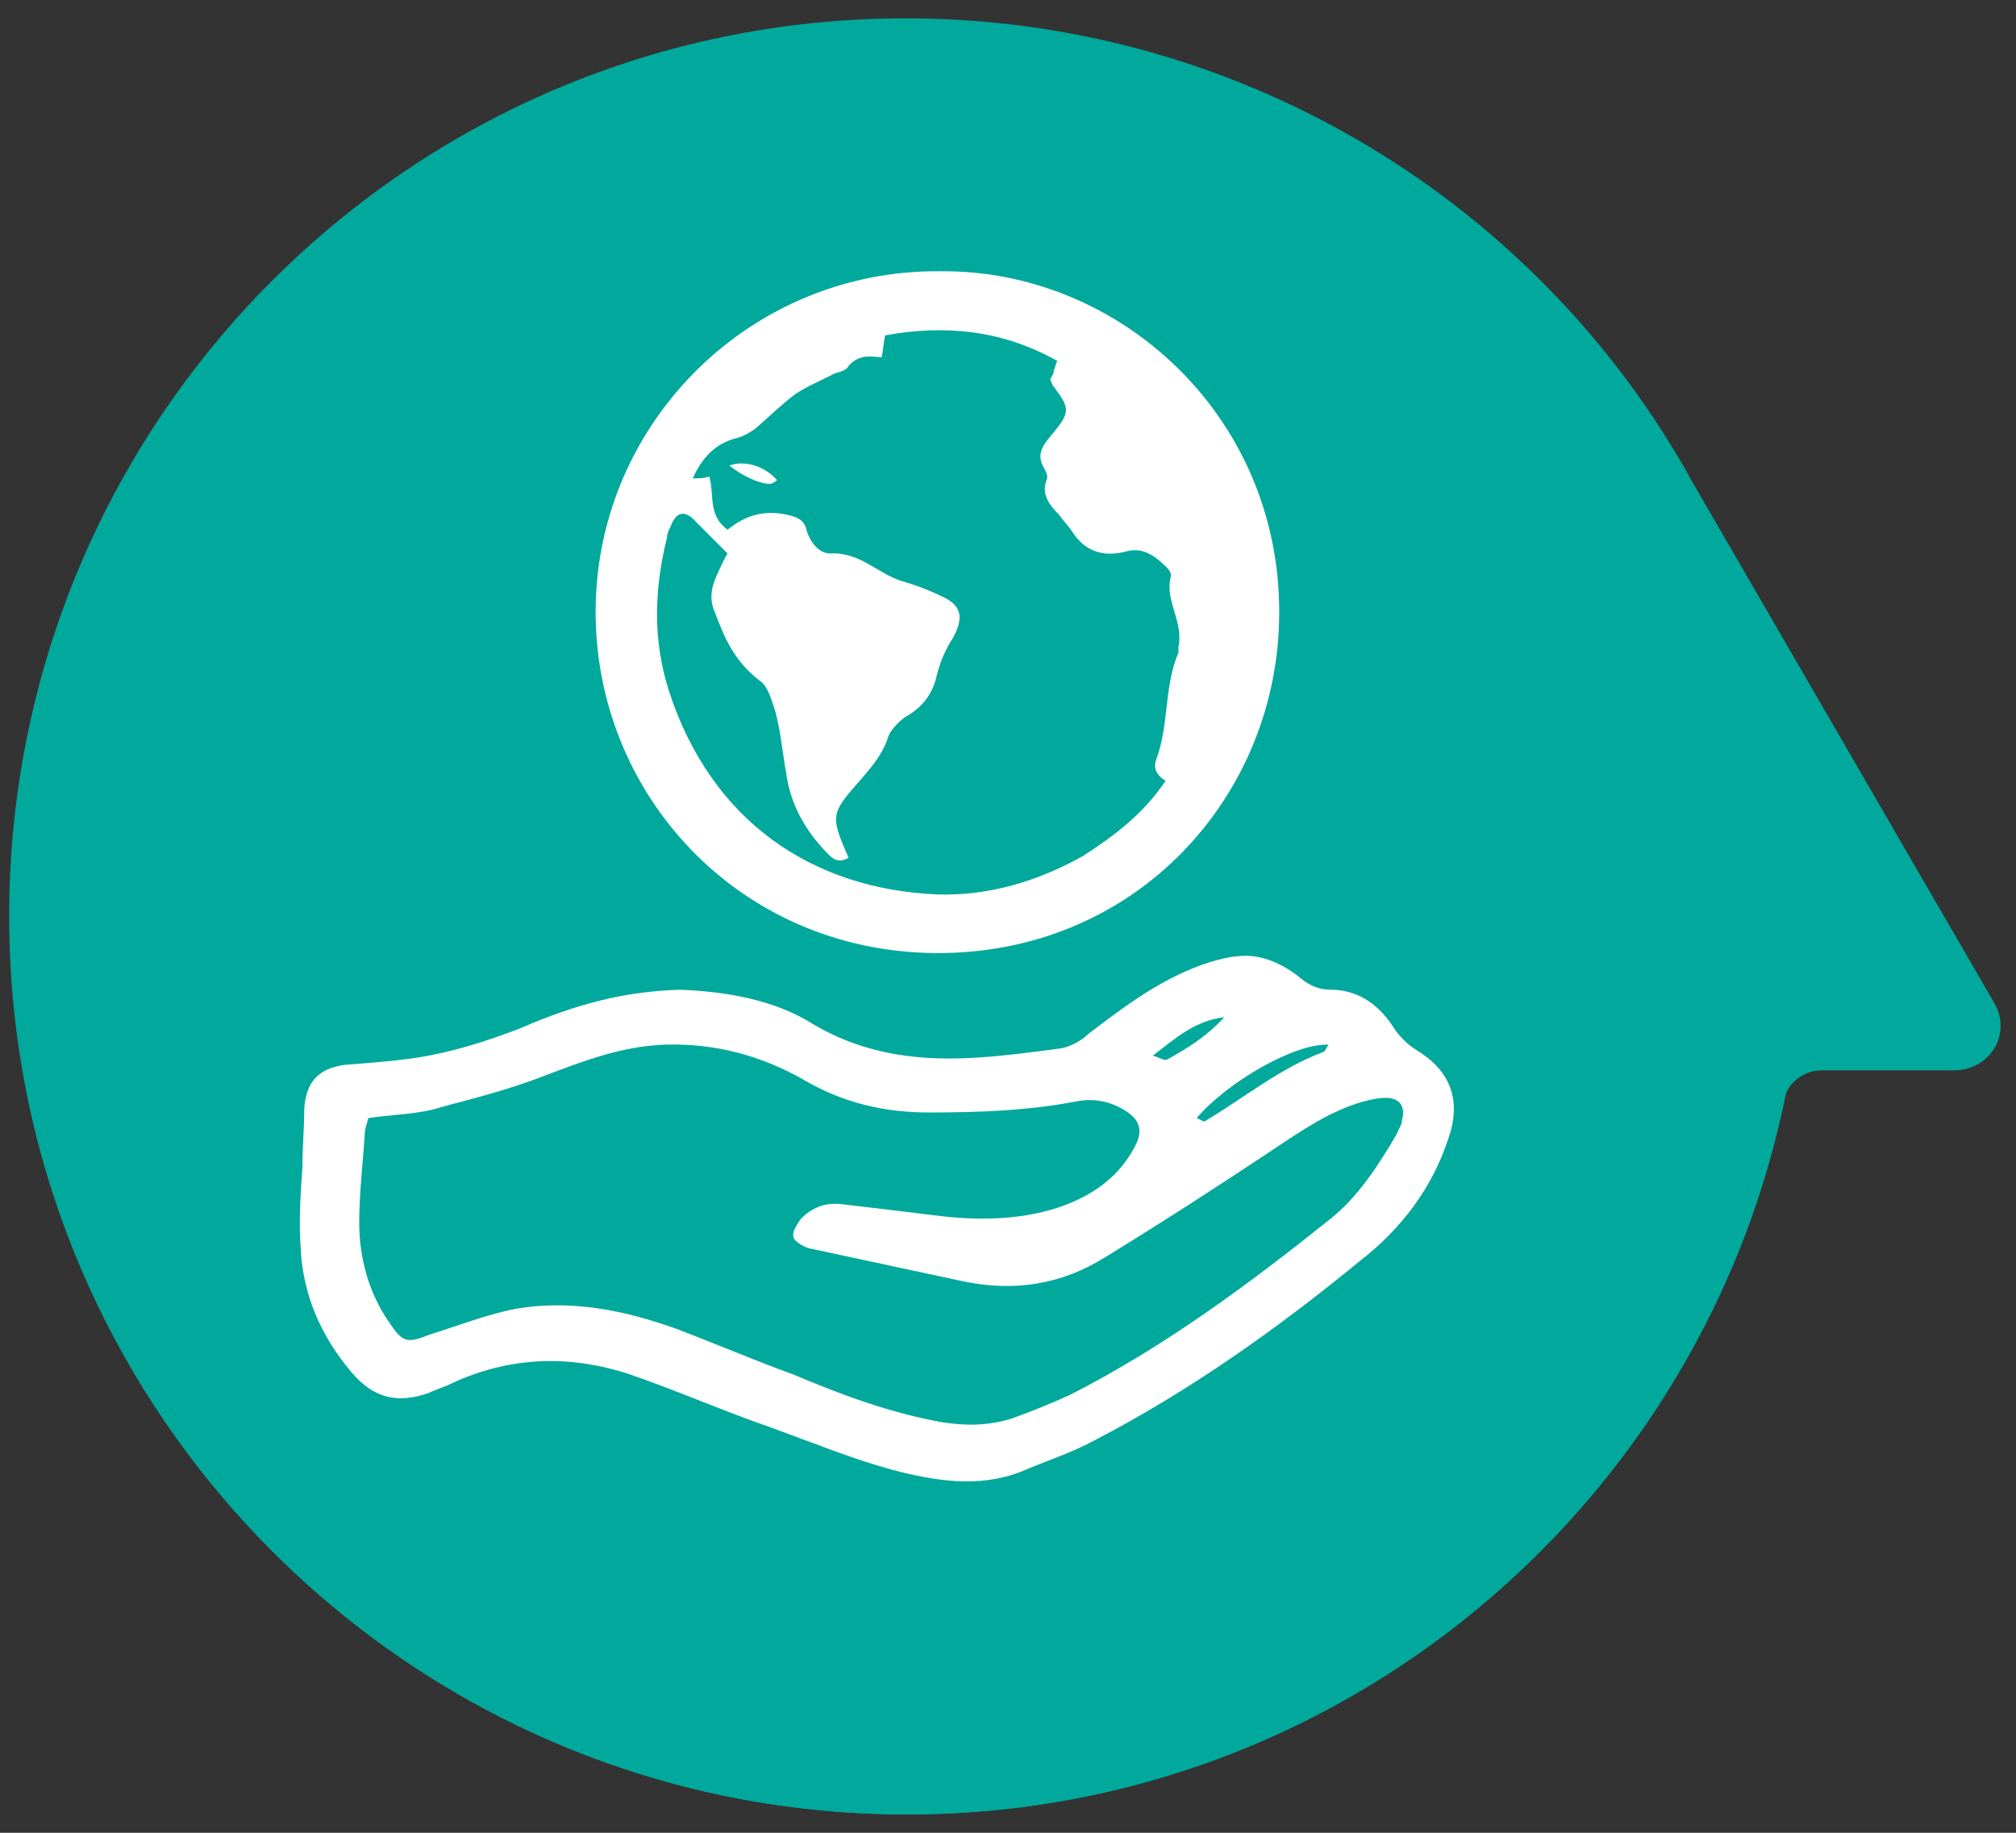 <?xml version="1.0" encoding="UTF-8"?>
<svg xmlns="http://www.w3.org/2000/svg" xmlns:xlink="http://www.w3.org/1999/xlink" version="1.1" id="Layer_1" x="0px" y="0px" width="110px" height="100px" viewBox="0 0 110 100" style="enable-background:new 0 0 110 100;" xml:space="preserve">
<rect x="0" y="0" width="110" height="100" fill="#333333" stroke="none"/>
<style type="text/css">
	.st0{fill:#00A99C;}
	.st1{fill:#FFFFFF;}
	.st2{fill:#FAAE16;}
	.st3{fill:#F2793B;}
	.st4{fill:#DA5A67;}
	.st5{fill:#46C5F2;}
</style>
<g>
	<path class="st0" d="M47.2,1.1C22.1,2.2,1.7,22.6,0.6,47.7C-0.7,75.8,21.7,99,49.5,99C73,99,92.7,82.3,97.3,60.1   c0.2-1,1.1-1.7,2.1-1.7h7.2c2,0,3.2-2,2.2-3.7L92.4,26.4C83.8,10.7,66.7,0.2,47.2,1.1"></path>
	<path class="st0" d="M0.5,50c0-27.1,21.9-49,48.9-49c27.1,0,49,22,49,49S76.5,99,49.5,99C22.4,99,0.5,77,0.5,50"></path>
</g>
<g>
	<path class="st1" d="M51.3,14.8c9.7-0.1,18.5,7.8,18.5,18.6c0,10-7.8,18.7-18.8,18.6c-10.7-0.1-18.6-8.7-18.5-18.8   C32.6,23,41,14.7,51.3,14.8z M39.7,30.2C39,29.5,38.5,29,38,28.5c-0.6-0.7-1.1-0.6-1.4,0.2c-0.1,0.2-0.2,0.4-0.2,0.6   c-0.7,2.8-0.8,5.6,0.1,8.4c2.3,7.1,7.8,10.8,14.6,11.1c2.8,0.1,5.5-0.7,8-2.1c1.7-1.1,3.3-2.3,4.5-4.1c-0.5-0.3-0.7-0.7-0.5-1.2   c0.7-1.9,0.4-3.9,1.2-5.8c0-0.1,0-0.2,0-0.3c0.3-1.4-0.8-2.6-0.4-3.9c0-0.1-0.1-0.3-0.2-0.4c-0.6-0.6-1.3-1.2-2.3-0.9   c-1.2,0.3-2.2,0-2.9-1.1c-0.2-0.3-0.5-0.6-0.7-0.9c-0.5-0.5-1-1.1-0.7-1.9c0.1-0.2,0-0.4-0.1-0.6c-0.5-0.8-0.1-1.3,0.4-1.9   c1-1.2,1-1.4,0.1-2.6c-0.1-0.1-0.1-0.2-0.2-0.4c0.1-0.2,0.2-0.3,0.2-0.5c0.1-0.2,0.1-0.4,0.2-0.5c-3-1.7-6.2-2-9.4-1.4   c-0.1,0.4-0.1,0.8-0.2,1.2c-0.8-0.1-1.4-0.1-1.9,0.6c-0.2,0.2-0.6,0.2-0.9,0.4c-0.6,0.3-1.3,0.6-1.9,1c-0.8,0.6-1.5,1.3-2.2,1.9   c-0.3,0.2-0.6,0.4-1,0.5c-1.2,0.3-1.9,1.1-2.4,2.2c0.4,0,0.6,0,0.9-0.1c0.3,1-0.1,2.1,1,2.9c1-0.8,2-1.1,3.3-0.8   c0.5,0.1,0.9,0.3,1,0.8c0.2,0.7,0.7,1.3,1.3,1.3c1.6-0.1,2.6,1.1,3.9,1.5c0.7,0.2,1.5,0.5,2.1,0.8c1.2,0.5,1.3,1.2,0.7,2.3   c-0.4,0.6-0.7,1.3-0.9,2.1c-0.2,0.9-0.7,1.6-1.5,2.1c-0.4,0.2-0.9,0.7-1.1,1.1c-0.3,1-0.9,1.7-1.5,2.4c-1.7,1.9-1.7,2-0.7,4.3   c-0.7,0.4-1-0.1-1.4-0.5c-1.1-1.2-1.8-2.6-2-4.1c-0.2-1.1-0.3-2.3-0.6-3.4c-0.2-0.6-0.4-1.4-0.9-1.7C40,36,39.5,34.7,39,33.4   c-0.3-0.7-0.2-1.3,0.1-2C39.3,31,39.5,30.5,39.7,30.2z"></path>
	<path class="st1" d="M37.1,54c2.4,0.1,5.1,0.5,7.3,1.9c2.9,1.7,5.9,2,9,1.8c1.5-0.1,3-0.3,4.5-0.5c0.5-0.1,1.1-0.4,1.5-0.8   c2.1-1.6,4.1-3.1,6.6-3.9c1-0.3,2-0.5,3-0.2c0.7,0.2,1.4,0.6,2,1.1c0.5,0.4,1,0.6,1.6,0.6c1.5,0,2.6,0.8,3.4,2   c0.3,0.5,0.8,1,1.3,1.3c1.8,1.1,2.5,2.7,1.7,4.9c-0.9,2.7-2.6,4.9-4.8,6.6c-4.5,3.7-9.3,7.1-14.5,9.8c-1.3,0.7-2.6,1.1-4,1.7   c-2.3,0.9-4.7,0.5-7-0.1c-2.2-0.6-4.4-1.5-6.6-2.3c-2.6-0.9-5.1-2-7.7-2.9c-3.3-1.1-6.6-1-9.8,0.5c-0.4,0.2-0.8,0.3-1.2,0.5   c-1.7,0.6-3,0.3-4.2-1.1c-1.7-2-2.7-4.3-2.8-6.9c-0.1-1.4,0-2.9,0.1-4.3c0-1.1,0.1-2.1,0.1-3.2c0.1-1.5,0.8-2.2,2.2-2.4   c1.3-0.1,2.7-0.2,4-0.4c1.9-0.3,3.8-0.9,5.6-1.6C31.4,54.8,34,54.1,37.1,54z M20.1,61c-0.1,0.4-0.2,0.6-0.2,0.9   c-0.1,1.6-0.3,3.2-0.3,4.8c0,1.9,0.5,3.8,1.6,5.4c0.8,1.2,1,1.2,2.3,0.7c1.6-0.5,3.1-1.1,4.7-1.4c3-0.5,5.9,0.1,8.7,1.1   c2.1,0.8,4.2,1.7,6.4,2.5c2.6,1.1,5.3,2.1,8.1,2.6c1.3,0.2,2.5,0.2,3.8-0.2c1.1-0.4,2.1-0.8,3.2-1.3c5.1-2.6,9.7-6,14.2-9.6   c1.5-1.2,2.6-2.9,3.6-4.6c0.1-0.3,0.3-0.5,0.3-0.8c0.2-0.7-0.1-1.2-0.9-1.2c-0.4,0-0.8,0.1-1.2,0.2c-1.8,0.5-3.4,1.6-4.9,2.6   c-3,2-6.1,4-9.2,5.9c-2.4,1.5-5,1.9-7.8,1.3c-2.8-0.6-5.6-1.2-8.4-1.8c-0.3-0.1-0.8-0.4-0.8-0.6c-0.1-0.3,0.2-0.7,0.4-1   c0.6-0.6,1.3-0.9,2.2-0.8c1.7,0.2,3.4,0.4,5,0.6c2.3,0.3,4.6,0.3,6.8-0.4c1.8-0.6,3.3-1.6,4.2-3.3c0.5-0.9,0.3-1.5-0.5-2   c-0.8-0.5-1.7-0.7-2.7-0.5c-2.6,0.5-5.3,0.6-8,0.6c-2.4,0-4.6-0.5-6.7-1.7c-2.4-1.4-5-2.1-7.8-2c-2.3,0.1-4.4,0.9-6.5,1.7   c-1.8,0.7-3.7,1.2-5.6,1.7C22.9,60.8,21.5,60.8,20.1,61z M65.3,61c0.2,0.1,0.4,0.2,0.4,0.2c2.2-1.3,4.1-2.9,6.5-3.8   c0.1,0,0.2-0.3,0.3-0.4C70.7,56.9,67,59,65.3,61z M62.9,57.6c0.4,0.1,0.6,0.3,0.8,0.2c1.1-0.6,2.2-1.3,3.1-2.3   C65.2,55.7,64.2,56.6,62.9,57.6z"></path>
	<path class="st1" d="M39.8,25.4c0.8-0.3,1.9,0,2.6,0.8c-0.1,0.1-0.3,0.2-0.4,0.2C41.4,26.4,40.4,25.9,39.8,25.4z"></path>
</g>
<g>
	<line class="st2" x1="909.5" y1="368.9" x2="909.5" y2="352.7"></line>
	<line class="st3" x1="909.5" y1="385.2" x2="909.5" y2="368.9"></line>
	<line class="st4" x1="909.5" y1="401.4" x2="909.5" y2="385.2"></line>
	<line class="st5" x1="909.5" y1="417.6" x2="909.5" y2="401.4"></line>
	<line class="st0" x1="909.5" y1="352.7" x2="909.5" y2="350.6"></line>
</g>
</svg>
